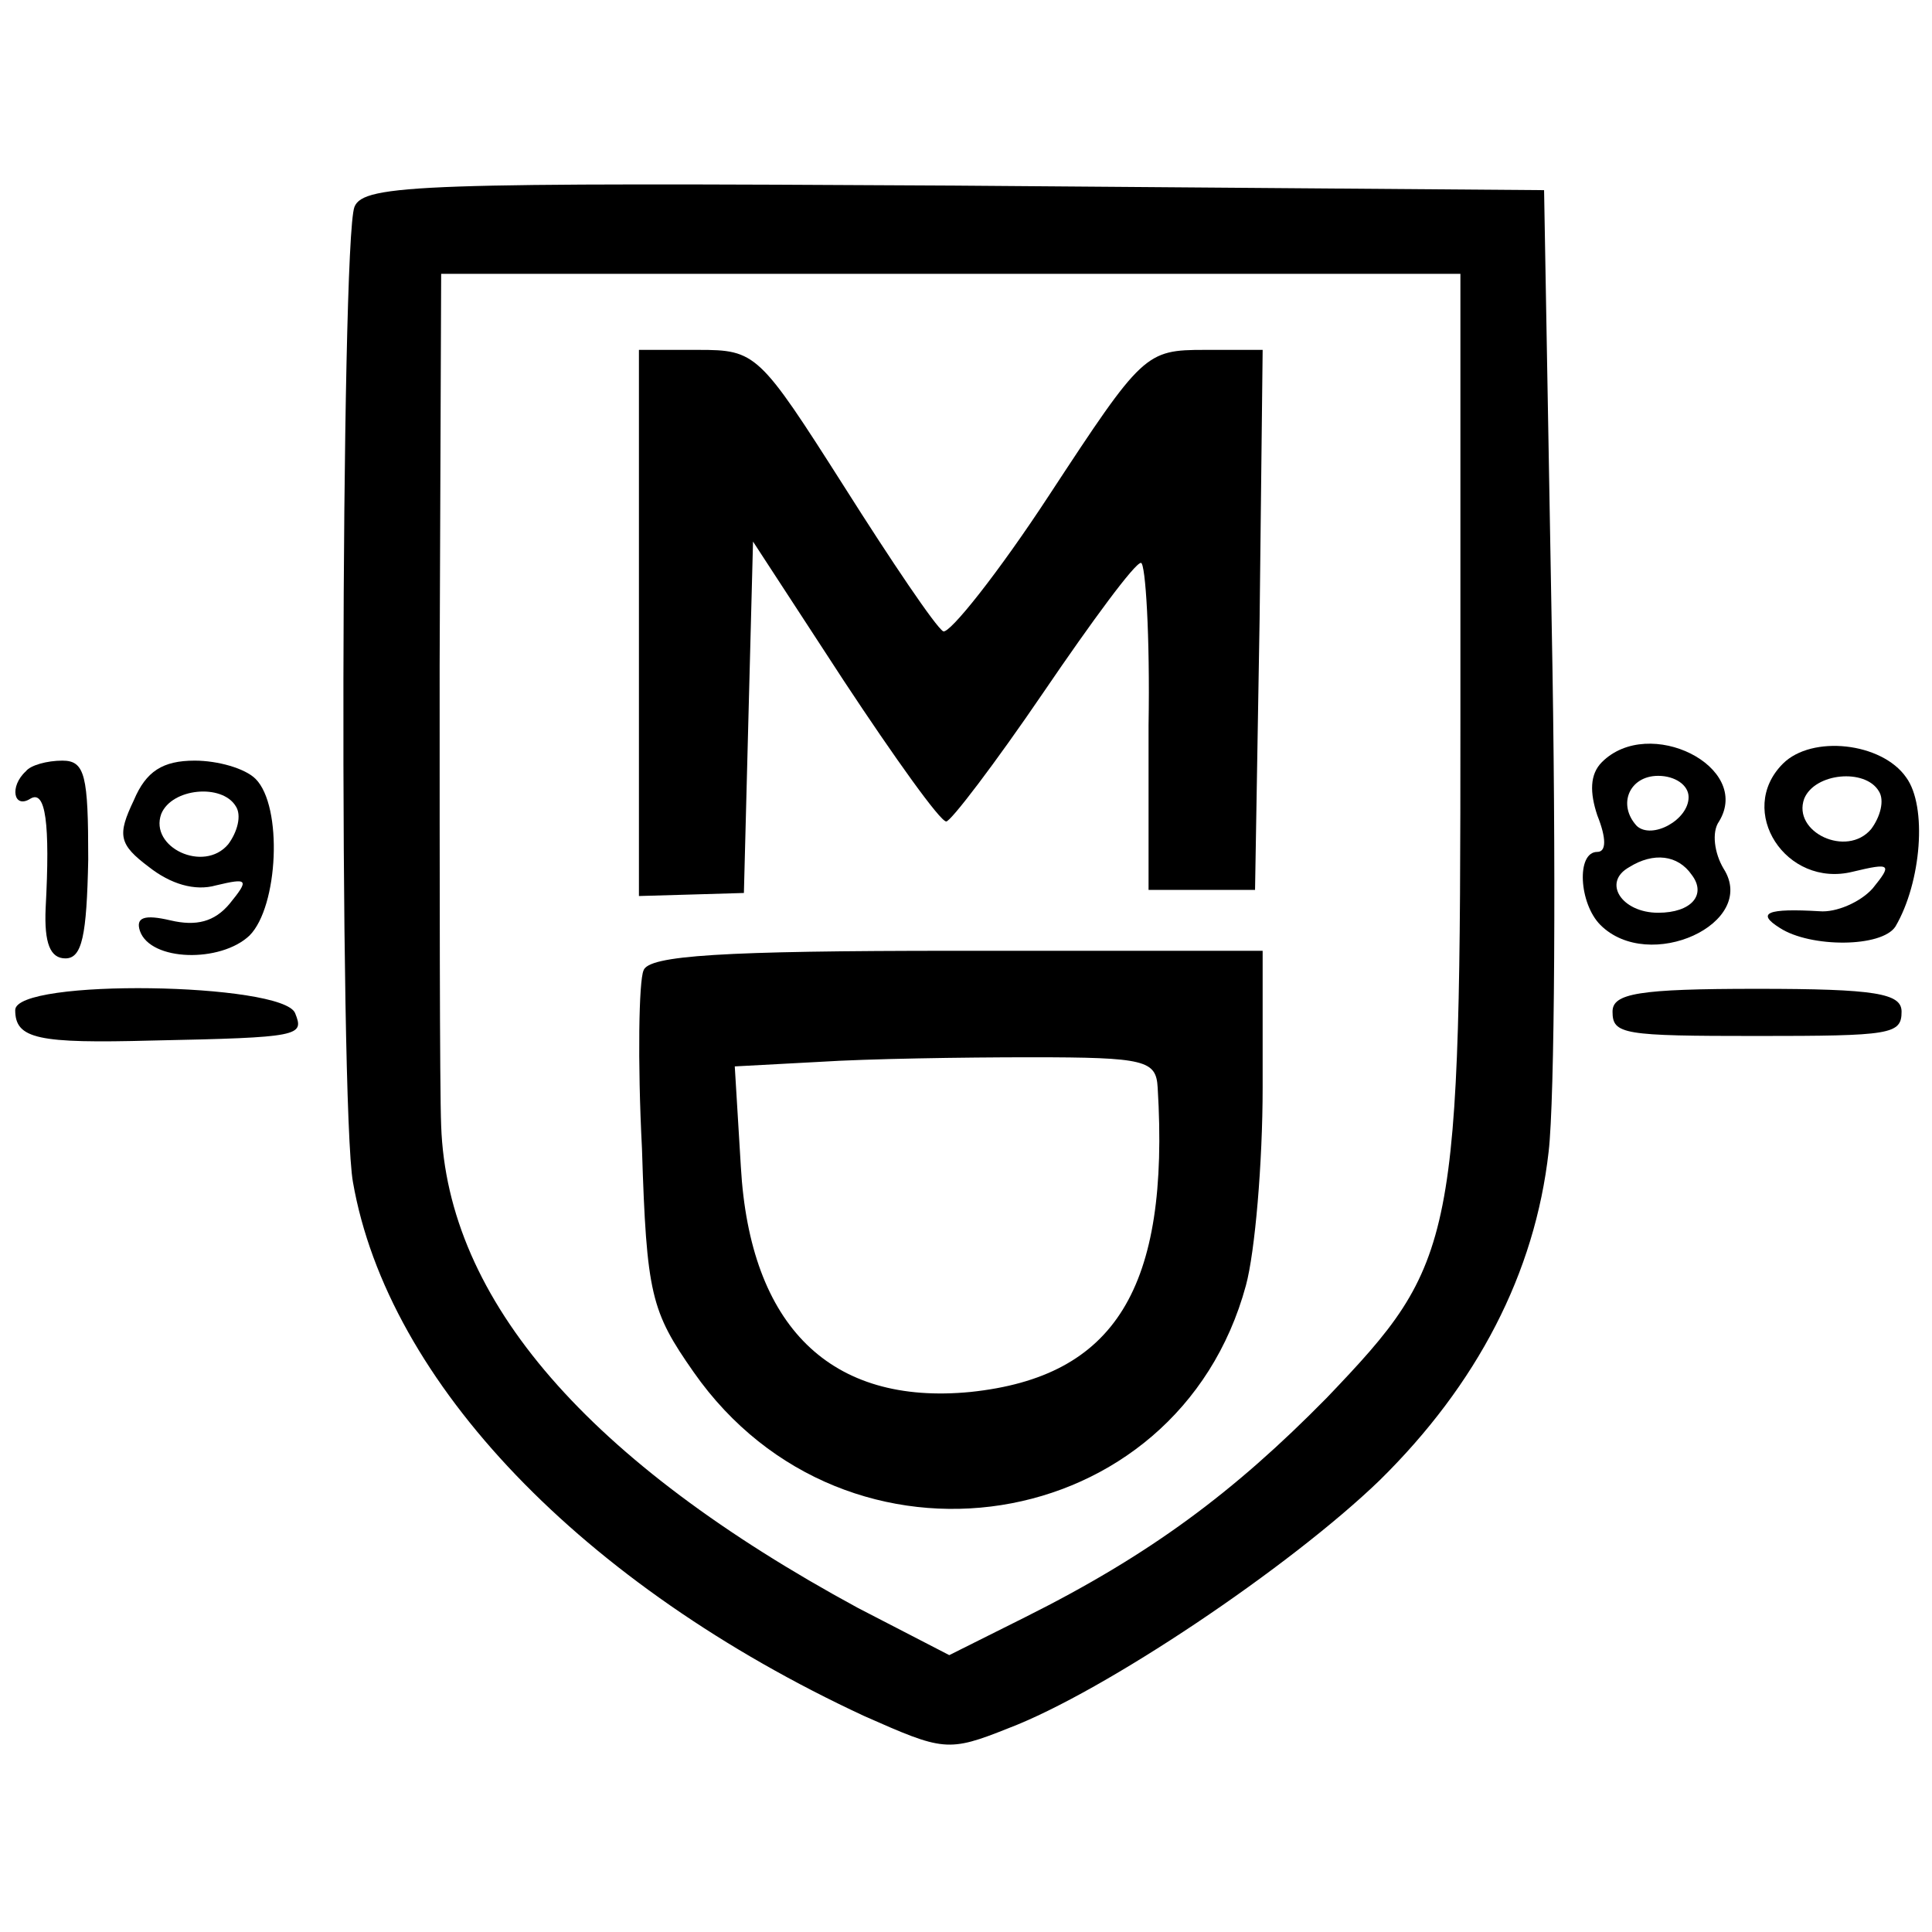 <?xml version="1.0" standalone="no"?>
<!DOCTYPE svg PUBLIC "-//W3C//DTD SVG 20010904//EN"
 "http://www.w3.org/TR/2001/REC-SVG-20010904/DTD/svg10.dtd">
<svg version="1.0" xmlns="http://www.w3.org/2000/svg"
 width="127pt" height="127pt" viewBox="0 0 127 127"
 preserveAspectRatio="xMidYMid meet">
<g transform="translate(0,127) scale(0.1,-0.1)"
fill="#000000" stroke="none">
<path d="M233 1134 c-9 -23 -10 -591 -1 -641 23 -132 151 -265 336 -351 52
-23 55 -24 95 -8 63 24 185 106 244 163 64 63 102 136 111 216 4 34 5 190 2
347 l-5 285 -388 3 c-348 2 -388 1 -394 -14z m727 -337 c0 -346 -2 -356 -88
-446 -61 -62 -116 -103 -198 -144 l-50 -25 -60 31 c-177 96 -270 202 -274 317
-1 25 -1 161 -1 303 l1 257 335 0 335 0 0 -293z"/>
<path d="M420 860 l0 -179 35 1 34 1 3 116 3 115 60 -92 c33 -50 63 -92 67
-92 3 0 32 38 64 85 32 47 60 85 64 85 3 0 6 -48 5 -107 l0 -108 35 0 35 0 3
178 2 177 -38 0 c-39 0 -41 -2 -102 -95 -34 -52 -66 -92 -70 -90 -5 3 -34 46
-65 95 -56 88 -58 90 -96 90 l-39 0 0 -180z"/>
<path d="M423 632 c-3 -7 -4 -59 -1 -117 3 -96 6 -107 34 -147 100 -143 318
-109 363 57 6 22 11 81 11 130 l0 90 -201 0 c-154 0 -203 -3 -206 -13z m338
-77 c8 -132 -28 -190 -123 -200 -92 -9 -145 43 -151 148 l-4 66 56 3 c31 2 93
3 139 3 75 0 82 -2 83 -20z"/>
<path d="M1053 769 c-8 -8 -8 -20 -3 -35 6 -15 6 -24 0 -24 -14 0 -12 -34 2
-48 32 -32 104 1 81 37 -6 10 -8 24 -3 31 22 36 -46 70 -77 39z m57 -23 c0
-15 -24 -28 -34 -19 -13 14 -5 33 14 33 11 0 20 -6 20 -14z m2 -51 c10 -13 0
-25 -22 -25 -24 0 -37 20 -19 30 16 10 32 8 41 -5z"/>
<path d="M1172 768 c-31 -31 2 -82 46 -71 25 6 26 5 13 -11 -8 -9 -24 -16 -35
-15 -34 2 -42 -1 -26 -11 20 -13 67 -13 76 1 17 29 21 79 7 98 -16 23 -62 28
-81 9z m63 -18 c4 -6 1 -17 -5 -25 -16 -19 -52 -2 -44 20 7 17 40 20 49 5z"/>
<path d="M17 763 c-11 -10 -8 -25 3 -18 10 6 13 -16 10 -72 -1 -23 3 -33 13
-33 11 0 14 15 15 65 0 55 -2 65 -17 65 -10 0 -21 -3 -24 -7z"/>
<path d="M88 744 c-11 -23 -10 -29 10 -44 14 -11 30 -16 44 -12 21 5 22 4 9
-12 -10 -12 -22 -15 -39 -11 -17 4 -23 2 -20 -7 7 -20 53 -21 72 -3 19 19 22
85 4 103 -7 7 -25 12 -40 12 -21 0 -32 -7 -40 -26z m67 -4 c4 -6 1 -17 -5 -25
-16 -19 -52 -2 -44 20 7 17 40 20 49 5z"/>
<path d="M10 606 c0 -19 15 -22 90 -20 98 2 100 3 94 18 -8 20 -184 23 -184 2z"/>
<path d="M1060 605 c0 -15 7 -16 95 -16 88 0 95 1 95 16 0 12 -17 15 -95 15
-78 0 -95 -3 -95 -15z"/>
</g>
</svg>
